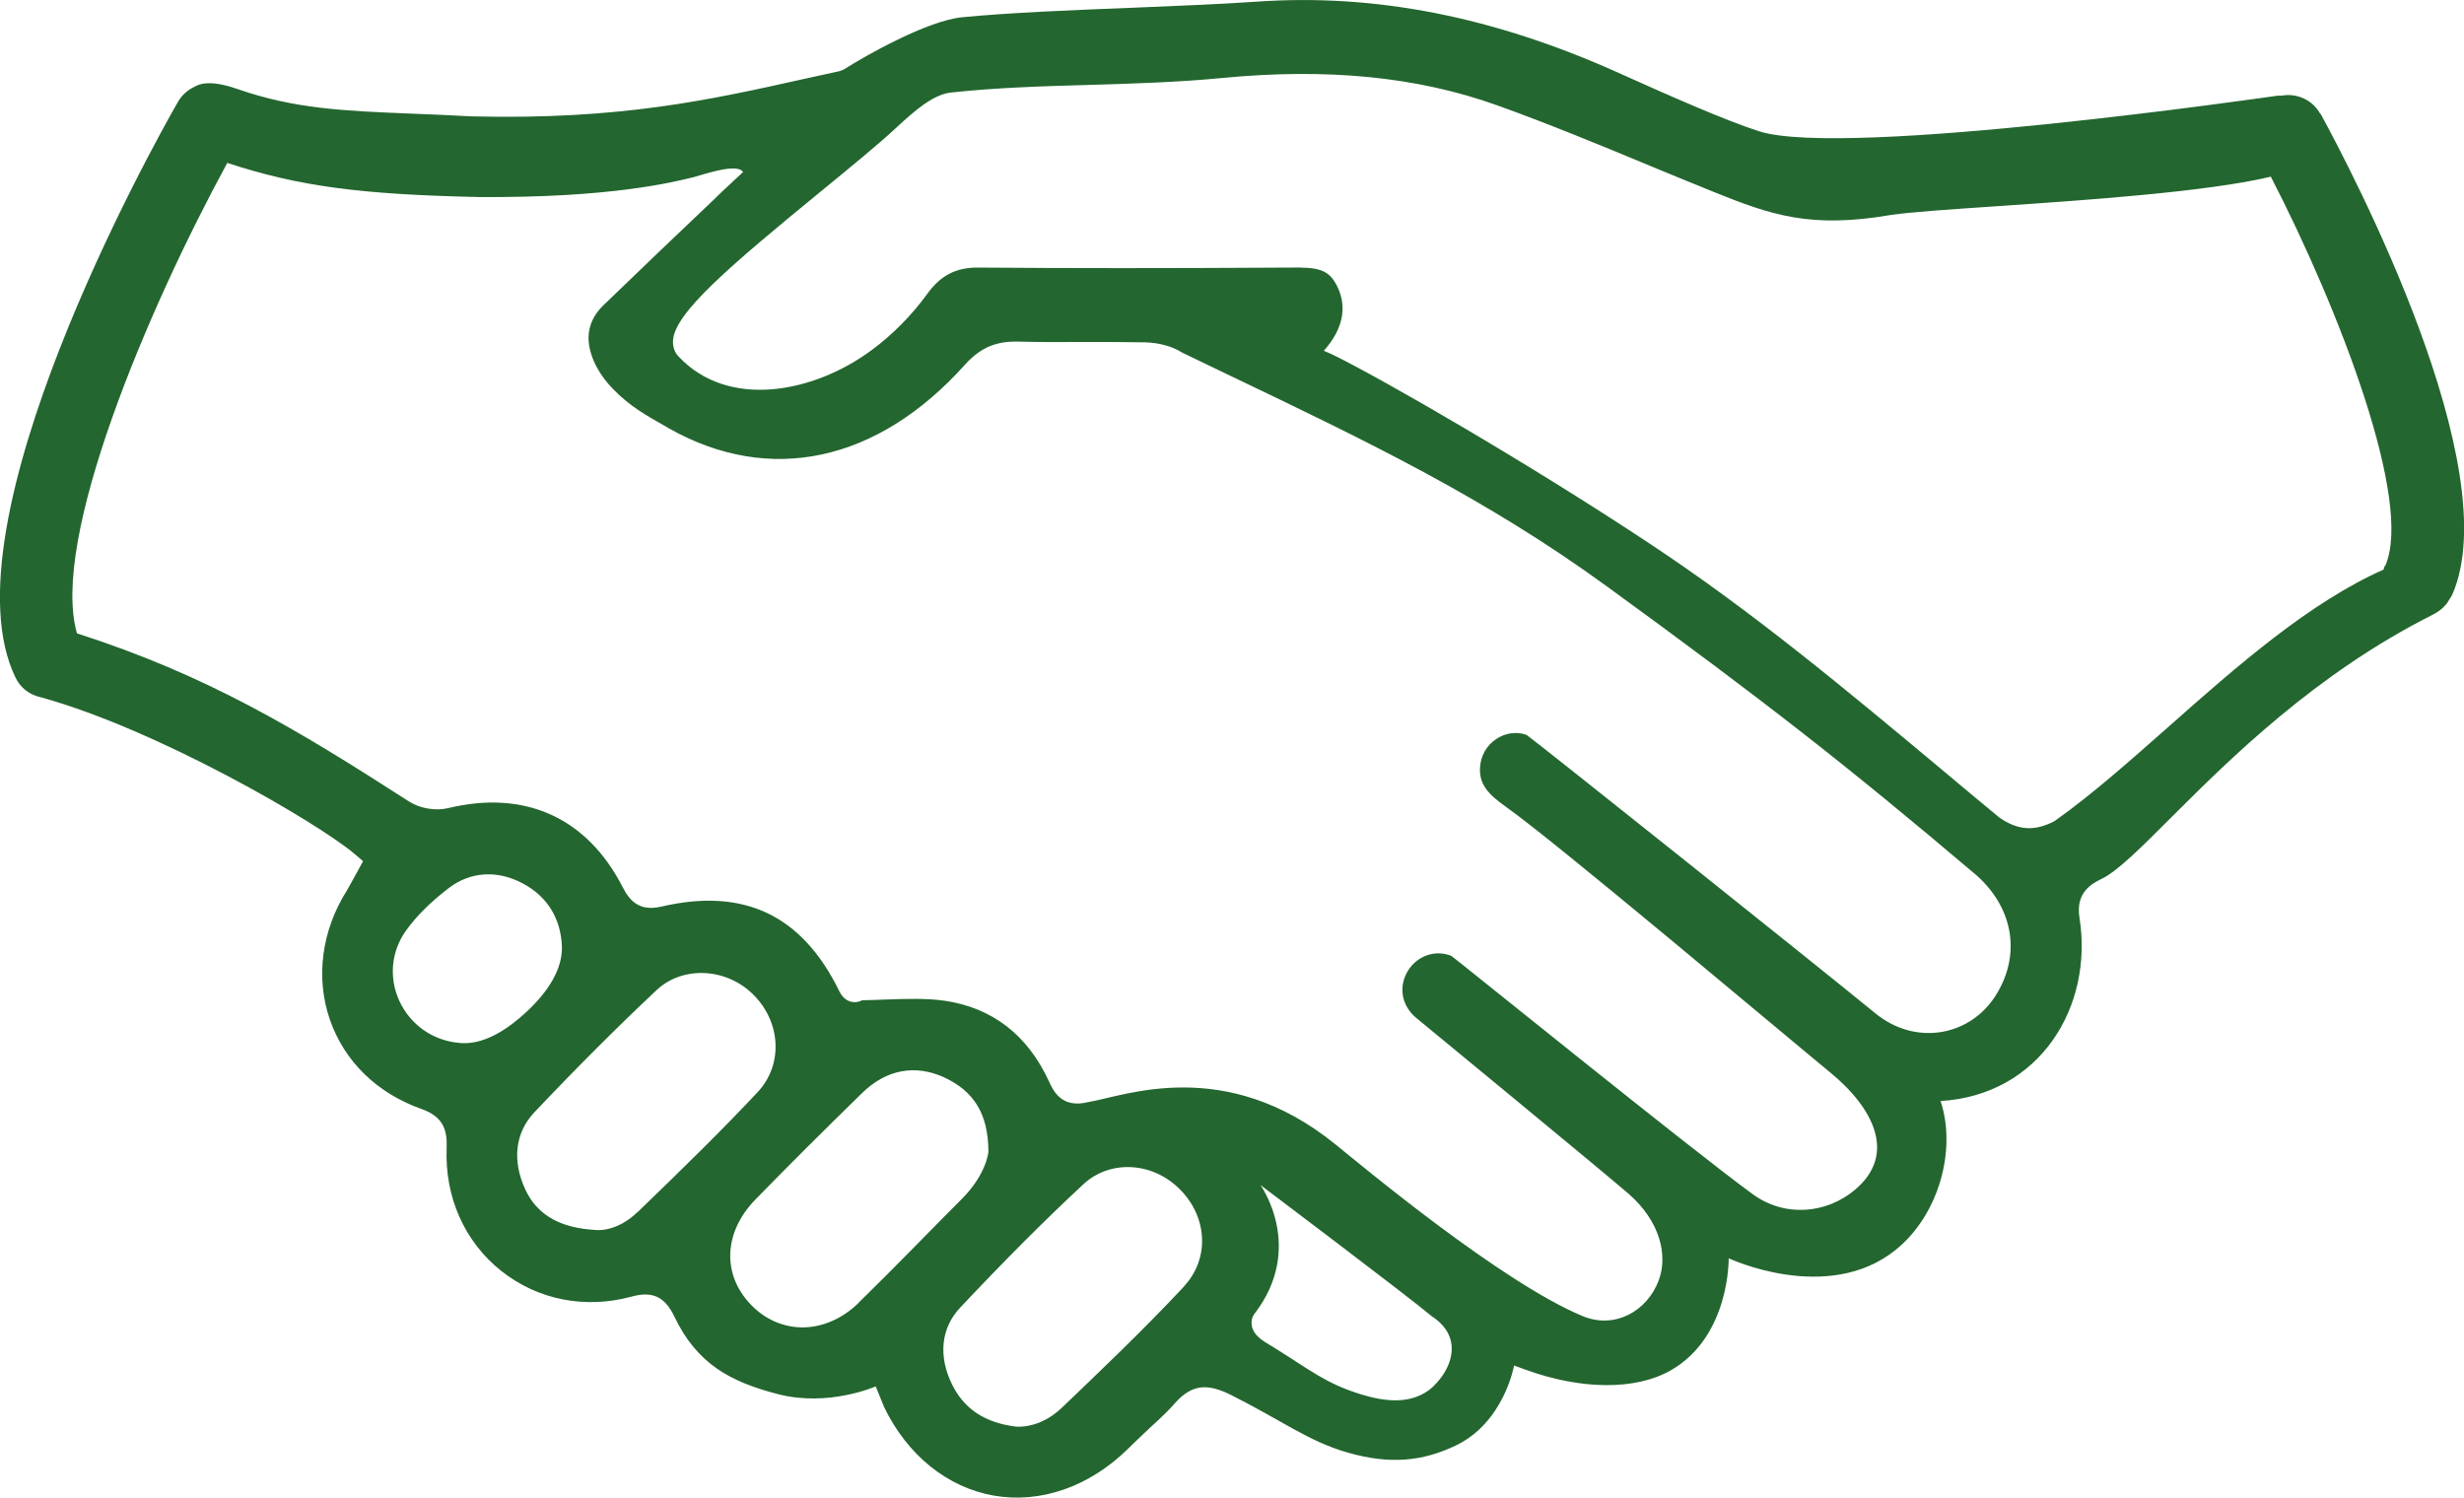 <svg viewBox="0 0 134.44 81.74" xmlns="http://www.w3.org/2000/svg" data-name="Calque 2" id="Calque_2">
  <defs>
    <style>
      .cls-1 {
        fill: #23662f;
        stroke-width: 0px;
      }
    </style>
  </defs>
  <g id="PICTOS">
    <path d="M126.6,6.22c-.42-.78-1.29-1.15-2.12-1-.07,0-.13,0-.2,0-.18.02-23.55,3.43-28.28,1.95-1.86-.59-5.14-2.05-7.3-3.02l-.4-.18C81.49.91,75.04-.36,68.58.09c-1.91.13-4.24.23-6.72.33-3.33.13-6.78.27-9.35.52-1.91.18-5.31,2.11-6.45,2.84l-.24.1c-.65.14-1.29.28-1.92.42-5.19,1.16-10.1,2.25-18.17,2.05-1.22-.07-2.31-.11-3.31-.15-3.67-.15-6.33-.26-9.43-1.33-.48-.17-1.2-.38-1.79-.32-.22.02-.43.09-.62.2-.35.17-.66.44-.87.81C8.36,7.89-3.19,28.67.85,36.98c.27.56.77.93,1.34,1.06,0,0,0,0,.01,0,6.38,1.75,15.13,6.85,17.14,8.55l.47.4-.52.95c-.14.25-.25.46-.37.66-1.38,2.19-1.71,4.76-.92,7.04.79,2.28,2.57,4.01,4.99,4.87,1.2.42,1.42,1.16,1.38,2.13-.11,2.67.97,5.11,2.98,6.71,1.99,1.58,4.58,2.09,7.11,1.4,1.14-.31,1.81,0,2.33,1.08,1.24,2.6,3.07,3.58,5.69,4.25,2.74.7,5.3-.43,5.3-.43l.46,1.13c1.27,2.63,3.46,4.39,5.99,4.83,2.54.44,5.19-.48,7.29-2.53l.64-.62c.81-.79,1.23-1.09,1.98-1.93.93-1.03,1.79-1.03,3.03-.41,2.72,1.36,4.22,2.53,6.36,3.14,2.33.67,4.09.47,5.87-.37,2.67-1.26,3.21-4.38,3.21-4.38l.63.23c3.03,1.1,5.99,1.13,7.91.04,3.25-1.85,3.17-6.12,3.17-6.12,0,0,5.38,2.53,9.1-.45,2.36-1.89,3.35-5.46,2.46-8.13,5.44-.33,8.35-5.18,7.58-10-.23-1.41.71-1.88,1.22-2.13.88-.43,2.18-1.74,3.83-3.39,3.11-3.1,7.81-7.79,14.21-11.01.32-.16.56-.35.73-.56.02-.02.03-.04.05-.06.06-.07.1-.15.14-.22.05-.08.11-.15.15-.24,3.05-6.88-5.44-23.09-7.18-26.27ZM25.35,56.92c-.09,0-.18,0-.27-.01-1.45-.12-2.68-.98-3.29-2.29-.58-1.27-.45-2.7.36-3.84.57-.79,1.33-1.55,2.32-2.31,1.19-.92,2.68-1.01,4.08-.25,1.32.71,2.05,1.9,2.11,3.44v.02c.02,1.22-.76,2.44-1.92,3.52-1.07,1-2.25,1.72-3.39,1.72ZM34.77,66.15c-1.05,1.01-2.06.97-2.06.97h-.17c-1.26-.08-3.03-.38-3.88-2.22-.73-1.57-.55-3.11.5-4.21,2.31-2.44,4.49-4.62,6.66-6.66,1.41-1.33,3.76-1.23,5.24.2,1.56,1.51,1.68,3.86.29,5.35-1.86,1.99-3.97,4.06-6.57,6.57ZM46.85,71.09c-.89.87-1.98,1.34-3.07,1.34-.02,0-.04,0-.06,0-1.02-.02-1.99-.45-2.74-1.23-1.6-1.65-1.5-3.96.23-5.74,1.77-1.82,3.68-3.72,5.83-5.82,1.32-1.29,2.91-1.58,4.5-.84,1.57.74,2.38,1.94,2.39,4.04,0,0-.09,1.22-1.45,2.58-1.81,1.81-3.52,3.6-5.64,5.67ZM64.61,70.19c-2.32,2.48-4.79,4.82-6.67,6.62-1.26,1.21-2.54,1.03-2.54,1.03-1.66-.21-2.79-.96-3.44-2.27-.78-1.56-.62-3.1.42-4.21,2.39-2.54,4.59-4.75,6.73-6.74,1.44-1.34,3.74-1.23,5.23.24,1.56,1.53,1.67,3.82.26,5.33ZM78.22,75.64c-1.17,1.1-2.79.8-3.94.45-1.96-.6-2.8-1.34-4.88-2.63l-.12-.07c-.4-.24-.86-.52-.97-1-.05-.24-.02-.49.12-.68,2.81-3.63.34-7.05.34-7.05,0,0,8.03,6.05,9.36,7.17,1.7,1.11,1.13,2.81.08,3.81ZM108.83,54.41c-1.41,2.13-4.32,2.67-6.51.88-3.21-2.63-18.78-15.05-19.03-15.19-.51-.19-1.15-.12-1.66.23-.53.35-.85.93-.88,1.59-.03.85.4,1.39,1.41,2.1,2.76,1.95,15.37,12.59,17.7,14.5,2.34,1.92,3.67,4.46,1.34,6.41-1.55,1.3-3.82,1.51-5.57.23-3.34-2.43-16.22-12.86-16.44-13-.85-.35-1.85-.03-2.37.81-.52.85-.36,1.86.4,2.53.04.03,10.46,8.61,11.65,9.65,1.7,1.49,2.15,3.34,1.63,4.72-.64,1.7-2.42,2.67-4.16,1.94-4.46-1.86-12.12-8.27-13.48-9.37-6.04-4.89-11.56-2.61-13.46-2.31-1.47.38-1.93-.6-2.17-1.13-1.17-2.53-3.08-4-5.66-4.39-1.04-.15-2.11-.11-3.24-.07-.43.02-.86.03-1.29.04-.19.1-.36.11-.46.1-.23-.01-.56-.13-.79-.6-2.03-4.15-5.2-5.66-9.71-4.61-1.23.29-1.75-.37-2.1-1.05-1.95-3.81-5.34-5.34-9.55-4.32-.67.16-1.54.01-2.12-.37-6.09-3.92-10.98-6.88-18.11-9.17-1.48-5.11,3.87-17.72,8.2-25.67,3.92,1.28,7.26,1.72,13.67,1.86,7.21.06,10.67-.81,11.8-1.09.42-.11,2.38-.8,2.67-.27l-1.15,1.07-.44.43c-2.02,1.91-4.03,3.84-6.03,5.77-.53.51-.8,1.1-.81,1.76,0,.91.49,1.95,1.38,2.85.9.91,1.72,1.37,2.85,2.01l.15.09c5.5,3.11,11.39,1.85,16.16-3.47.82-.91,1.67-1.29,2.89-1.26,1.17.03,2.34.03,3.51.02,1.14,0,2.29,0,3.43.02.76.02,1.49.22,2.02.56l2.64,1.27c7.46,3.57,13.9,6.66,20.54,11.49,8.56,6.23,13.08,9.76,20.16,15.76,2.06,1.83,2.45,4.43.99,6.65ZM130.12,30.87c-.03.07-.05.14-.07.21-4.05,1.8-7.98,5.25-11.77,8.61-2.16,1.91-4.19,3.7-6.12,5.07l-.09.06c-1.08.55-1.96.49-2.97-.2-1.05-.87-2.03-1.68-3-2.5-5.39-4.5-10.48-8.75-16.11-12.47-6.56-4.35-14.49-8.93-17.28-10.3l-.48-.21c1.07-1.2,1.25-2.38.77-3.43-.47-1.04-1.09-1.13-2.6-1.11-6.78.04-12.02.04-16.98,0-1.24-.02-2.09.41-2.84,1.45-.84,1.16-1.89,2.22-3.03,3.06-3.18,2.35-7.82,3.22-10.52.35-.22-.22-.33-.54-.31-.88.08-1.5,3.1-4.07,8.06-8.13,1.61-1.32,3.13-2.56,4.13-3.49,1.01-.94,2.01-1.8,2.96-1.91,2.6-.28,5.17-.35,7.66-.42,2.32-.07,4.71-.14,7.1-.37,5.76-.56,10.68-.08,15.04,1.48,2.84,1.02,5.67,2.19,8.41,3.33,1.14.47,2.28.94,3.42,1.4,3.14,1.27,5.29,2.01,9.66,1.26,1.09-.16,3.17-.3,5.81-.48,4.69-.32,11.48-.78,14.93-1.61,3.73,7.23,7.79,17.75,6.24,21.24Z" class="cls-1"></path>
  </g>
</svg>